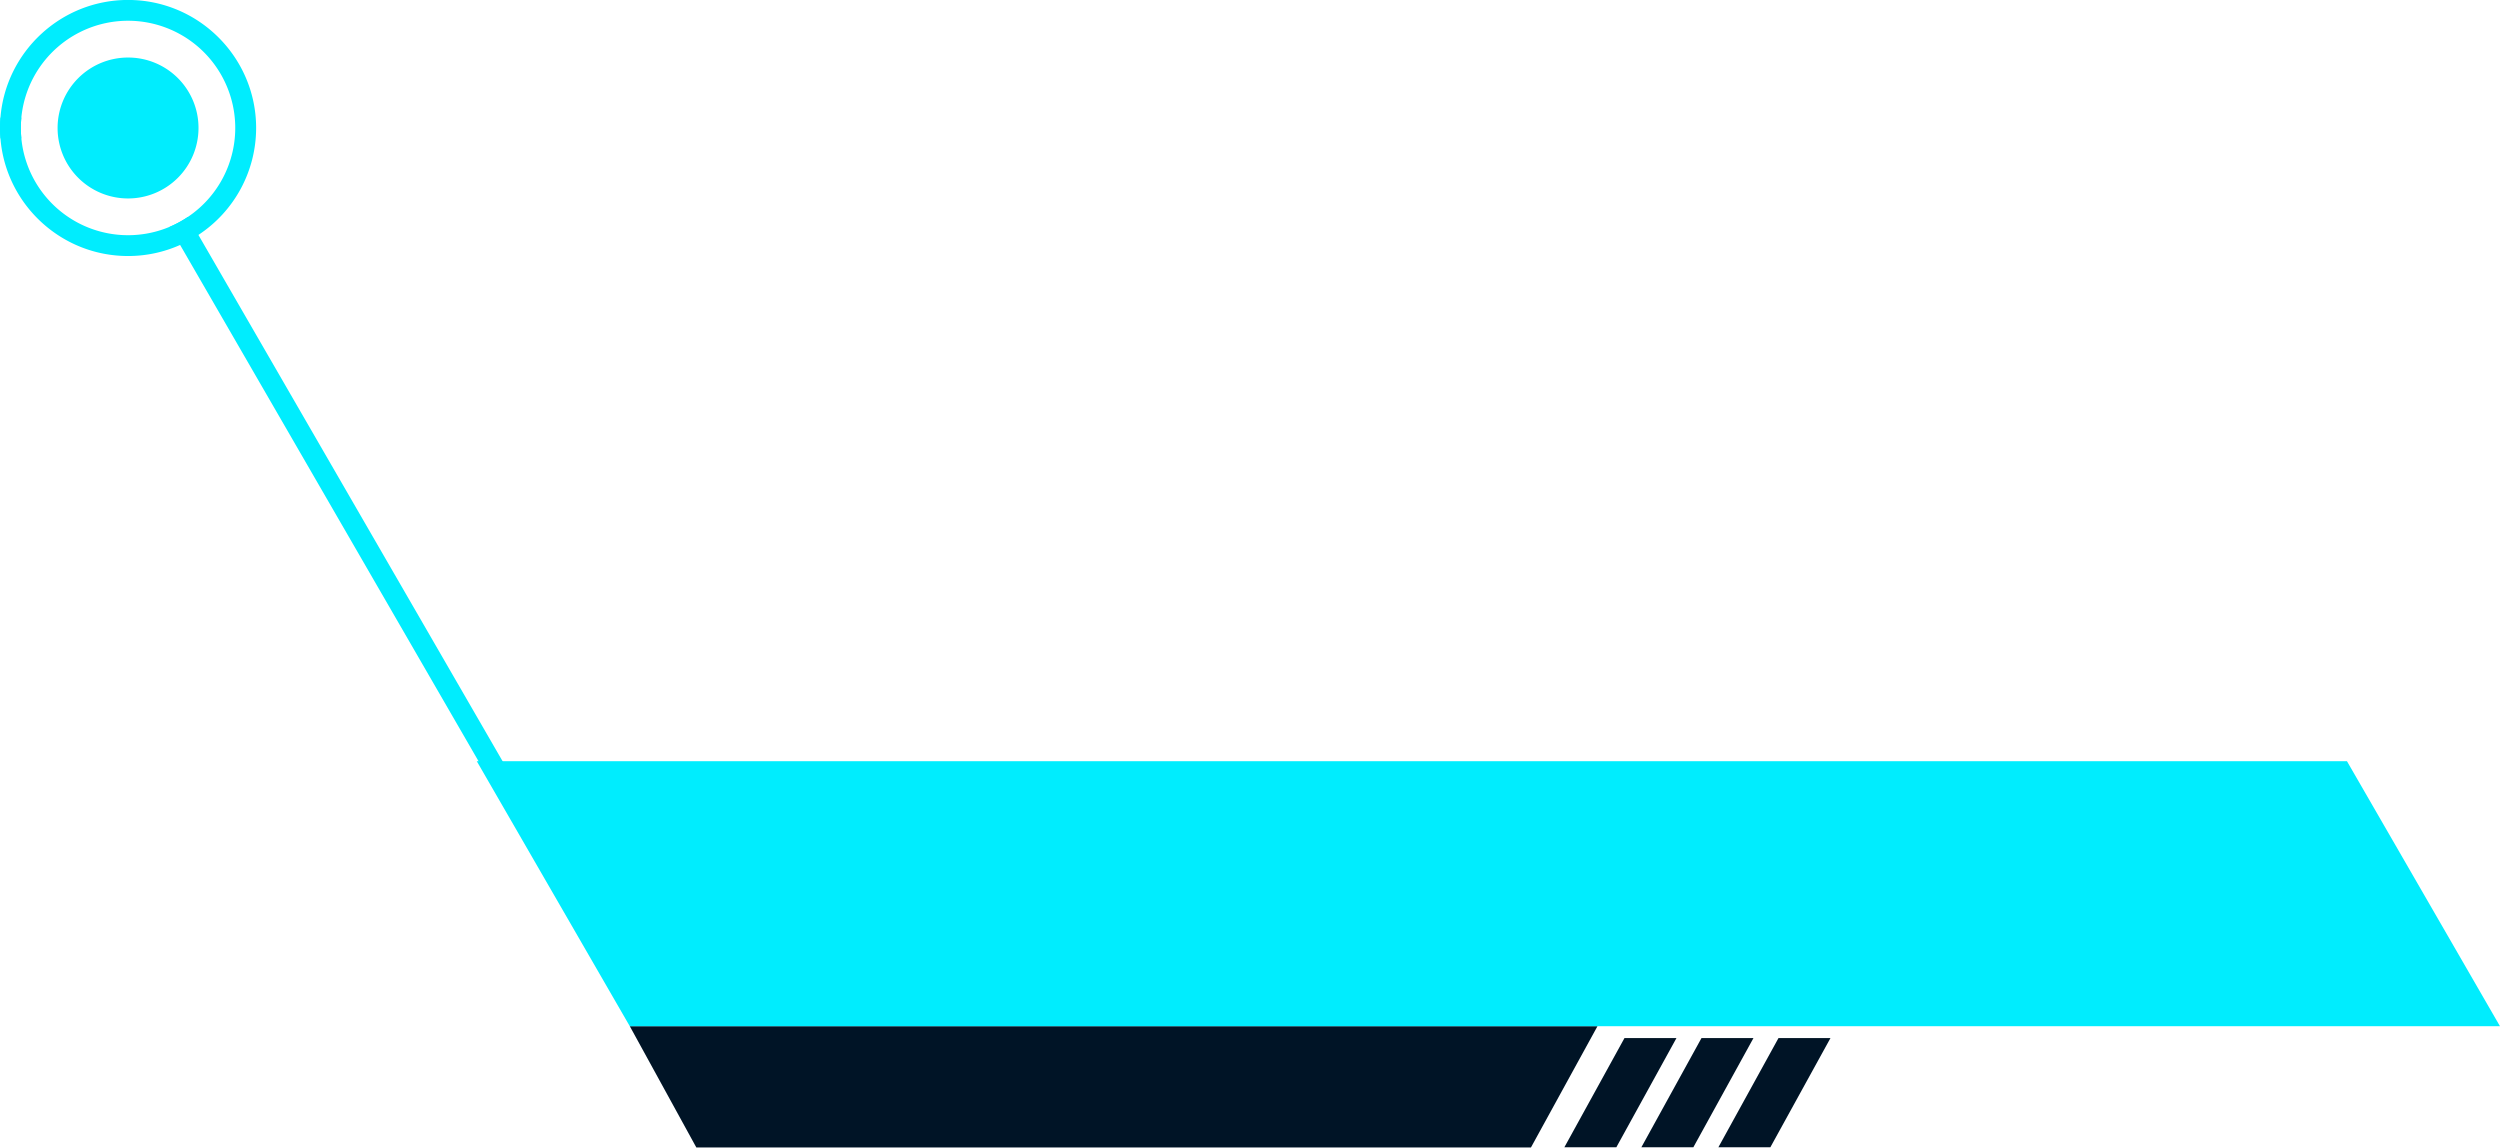 <?xml version="1.0" encoding="UTF-8"?>
<!DOCTYPE svg PUBLIC '-//W3C//DTD SVG 1.0//EN'
          'http://www.w3.org/TR/2001/REC-SVG-20010904/DTD/svg10.dtd'>
<svg data-name="Layer 1" height="1340.5" preserveAspectRatio="xMidYMid meet" version="1.0" viewBox="39.8 829.8 2920.4 1340.5" width="2920.4" xmlns="http://www.w3.org/2000/svg" xmlns:xlink="http://www.w3.org/1999/xlink" zoomAndPan="magnify"
><g
  ><g id="change1_1"
    ><path d="M1828.18 2170.25L853.24 2170.25 775.52 2028.6 1905.89 2028.6 1828.18 2170.25z" fill="#001426"
    /></g
    ><g id="change1_2"
    ><path d="M1867.23 2170L1927.95 2170 1998.16 2042.46 1937.44 2042.46 1867.23 2170z" fill="#001426"
    /></g
    ><g id="change1_3"
    ><path d="M1957.18 2170L2017.9 2170 2088.12 2042.46 2027.4 2042.46 1957.18 2170z" fill="#001426"
    /></g
    ><g id="change1_4"
    ><path d="M2047.14 2170L2107.86 2170 2178.07 2042.46 2117.35 2042.46 2047.14 2170z" fill="#001426"
    /></g
    ><g id="change2_2"
    ><path d="M2960.18 2028.6L775.5 2028.6 596.76 1719.01 2781.43 1719.01 2960.18 2028.6z" fill="#00edfe"
    /></g
    ><g id="change2_3"
    ><path d="M259.52,979.31a70.14,70.14,0,1,1-70.13-70.13A70,70,0,0,1,259.52,979.31Z" fill="#00edfe" stroke="#00edfe" stroke-miterlimit="10" stroke-width="24.33"
    /></g
    ><g fill="#00edfe" id="change2_1"
    ><path d="M64.16,979.31q0,6.16.58,12.17H40.33c-.33-4-.51-8.08-.51-12.17s.18-8.16.51-12.16H64.74Q64.17,973.14,64.16,979.31Z"
      /><path d="M709.34,1861.64l-21.06,12.16L250.2,1115.93,238,1094.74a126,126,0,0,0,21.38-11.59l12.19,21.09Z"
    /></g
    ><g id="change2_4"
    ><path d="M189.39,829.75c-78.38,0-142.87,60.6-149.06,137.4-.33,4-.51,8.07-.51,12.16s.18,8.16.51,12.17c6.19,76.8,70.68,137.39,149.06,137.39a148.48,148.48,0,0,0,60.81-12.94,146.26,146.26,0,0,0,21.32-11.69A149.53,149.53,0,0,0,339,979.31C339,896.85,271.85,829.75,189.39,829.75Zm69.94,253.4A126,126,0,0,1,238,1094.74,125.24,125.24,0,0,1,64.74,991.48q-.57-6-.58-12.17t.58-12.16a125.23,125.23,0,1,1,194.59,116Z" fill="#00edfe"
    /></g
  ></g
></svg
>
